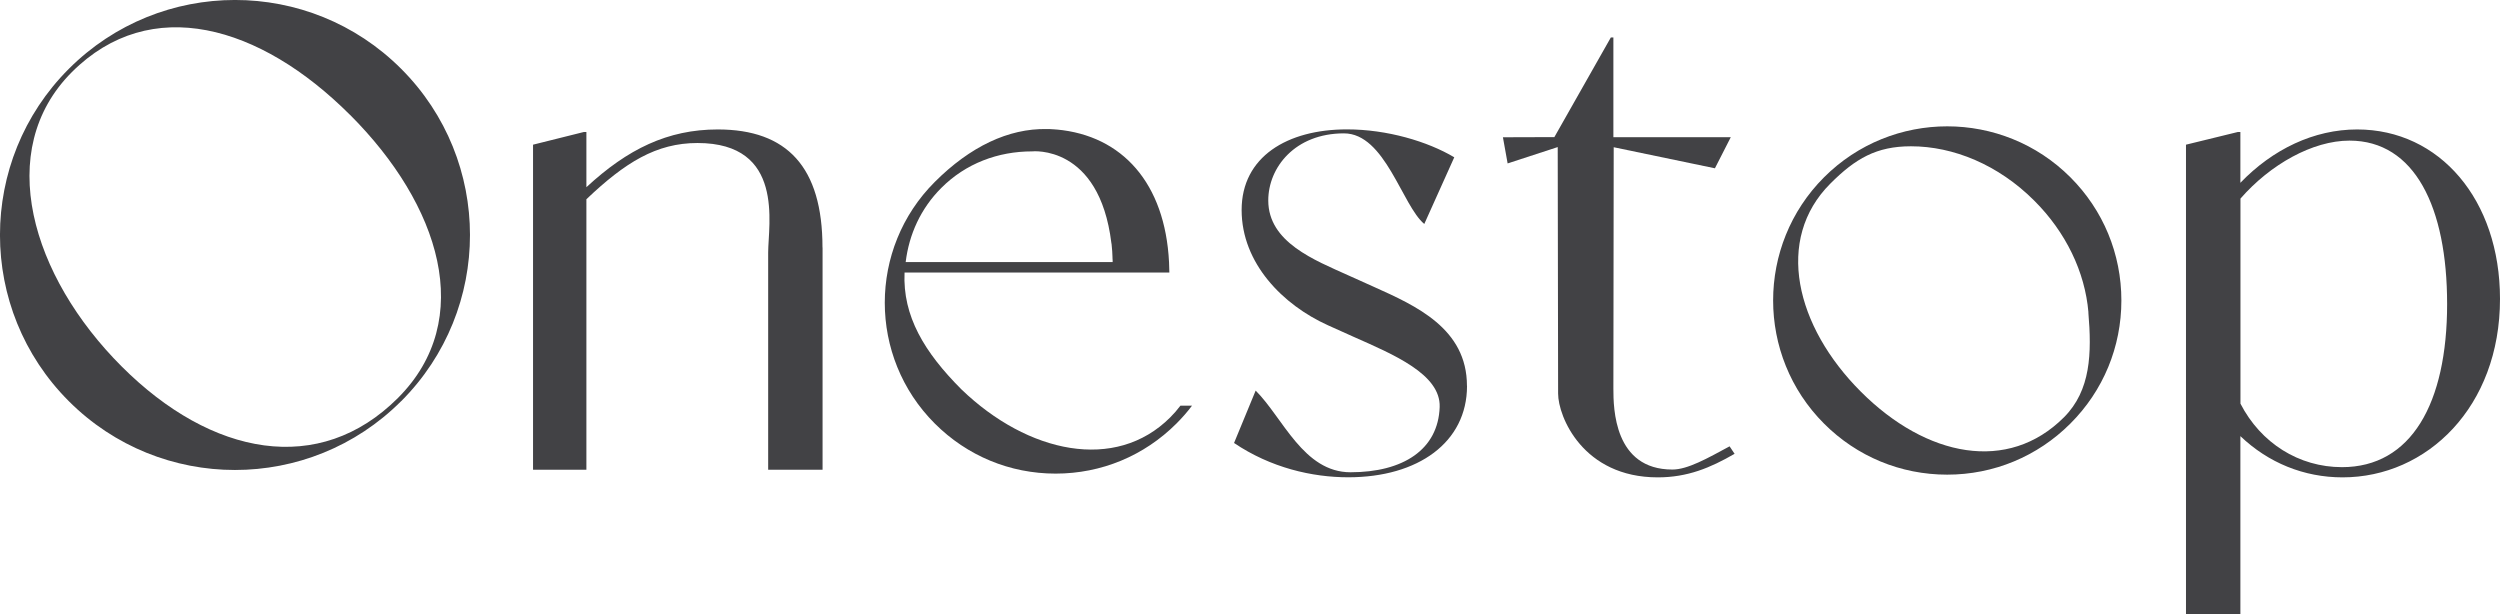 <?xml version="1.0" encoding="UTF-8"?>
<svg id="b" data-name="レイヤー 1" xmlns="http://www.w3.org/2000/svg" width="313.44" height="77.03" viewBox="0 0 313.44 77.03">
  <defs>
    <style>
      .c {
        fill: #424245;
      }
    </style>
  </defs>
  <path class="c" d="M50.29,50.3c-11.5,11.5-30.16,11.5-41.66,0C-2.88,38.79-2.88,20.14,8.63,8.63c11.51-11.51,30.17-11.51,41.67,0,11.5,11.5,11.5,30.16,0,41.67Zm-6.41-35.9C32.59,3.11,18.86-.8,9.02,9.03-.81,18.86,3.96,34.65,15.25,45.94c11.29,11.29,24.81,13.79,34.64,3.96,9.84-9.84,5.28-24.22-6.01-35.51Z"/>
  <path class="c" d="M103.13,31.03v27.86h-6.82V31.67c0-3.5,2.12-13.74-8.86-13.74-5.17,0-9.08,2.44-13.93,7.05V58.89h-6.69V18.14l6.37-1.59h.32v6.92c5.17-4.78,10.19-7.24,16.47-7.24,8.68,0,13.13,4.7,13.13,14.8Z"/>
  <path class="c" d="M149.46,50.85c-.59,.79-1.25,1.54-1.96,2.25-4.05,4.05-9.42,6.28-15.15,6.28s-11.1-2.23-15.15-6.28c-8.36-8.35-8.36-21.94,0-30.29,4.44-4.44,9.25-6.72,14.03-6.63h0c.11,0,.22,0,.32,0,.1,.01,.21,.01,.31,.02,.19,0,.38,.03,.56,.04,.03,0,.05,0,.07,0,8.22,.75,13.58,6.73,14.08,16.63,.02,.42,.03,.85,.04,1.3h-33.2c-.25,5.46,2.48,9.99,7.13,14.65,8.33,8.02,19.32,10.37,26.18,3.51,.46-.46,.89-.95,1.28-1.47h1.45Zm-35.93-17.99h25.97c0-.17,0-.34-.02-.51,0-.04,0-.07,0-.1-.01-.51-.05-1.01-.1-1.48,0-.1-.02-.21-.04-.3-1.52-12.4-9.94-11.49-9.94-11.49-4.26,0-8.31,1.5-11.39,4.59-2.57,2.57-4.04,5.82-4.46,9.29Z"/>
  <path class="c" d="M183.93,48.38c0,7.08-6.13,11.46-14.89,11.46-4.53,0-9.71-1.19-14.32-4.3l2.71-6.57c3.42,3.42,6,10.24,11.89,10.24,6.61,0,11-2.85,11.18-8.18,.14-4.12-5.81-6.59-10.83-8.82l-3.18-1.43c-5.65-2.55-10.82-7.77-10.82-14.45s5.73-10.11,13.21-10.11c5.02,0,10.11,1.51,13.45,3.5l-3.76,8.36c-2.78-2.31-4.9-11.36-10.07-11.36-6.13,0-9.49,4.27-9.49,8.41,0,5.25,5.81,7.48,10.03,9.39l3.18,1.43c5.33,2.39,11.7,5.25,11.7,12.42Z"/>
  <path class="c" d="M217.47,56.9c-3.03,1.75-5.89,2.95-9.63,2.95-9.39,0-12.49-7.64-12.49-10.5l-.05-30.91-6.28,2.05-.59-3.28,6.45-.02,7.08-12.49h.32v12.5h14.72l-1.99,3.9-12.69-2.64-.04,30.26c0,2.47,.08,10.15,7.4,10.15,1.91,0,4.38-1.4,7.17-2.91l.64,.96Z"/>
  <path class="c" d="M265.97,37.67c0,5.83-2.27,11.32-6.4,15.44-4.12,4.12-9.61,6.4-15.44,6.4s-11.32-2.27-15.44-6.4c-8.51-8.51-8.51-22.37,0-30.88,8.52-8.52,22.37-8.52,30.89,0,4.12,4.12,6.39,9.61,6.39,15.44Zm-4.13,1.5c-.43-5.09-2.84-10.07-6.79-14.01-4.51-4.51-10.14-6.82-15.46-6.82-4.34,0-6.97,1.54-10.11,4.68-6.99,6.99-4.37,17.89,3.83,26.09,8.23,8.23,18.47,10.21,25.46,3.21,3.38-3.38,3.49-8.05,3.06-13.15Z"/>
  <path class="c" d="M313.44,37.48c0,13.53-9.15,22.37-19.74,22.37-4.85,0-9.31-1.83-12.81-5.17v22.37h-6.82V18.14l6.5-1.59h.32v6.37c4.06-4.22,9.23-6.69,14.64-6.69,10.35,0,17.91,8.83,17.91,21.25Zm-6.63,.62c0-12.1-4.05-20.47-12.24-20.47-4.62,0-9.93,2.98-13.67,7.27v25.71c2.54,4.93,7.32,7.96,12.73,7.96,8.67,0,13.18-7.97,13.18-20.47Z"/>
</svg>